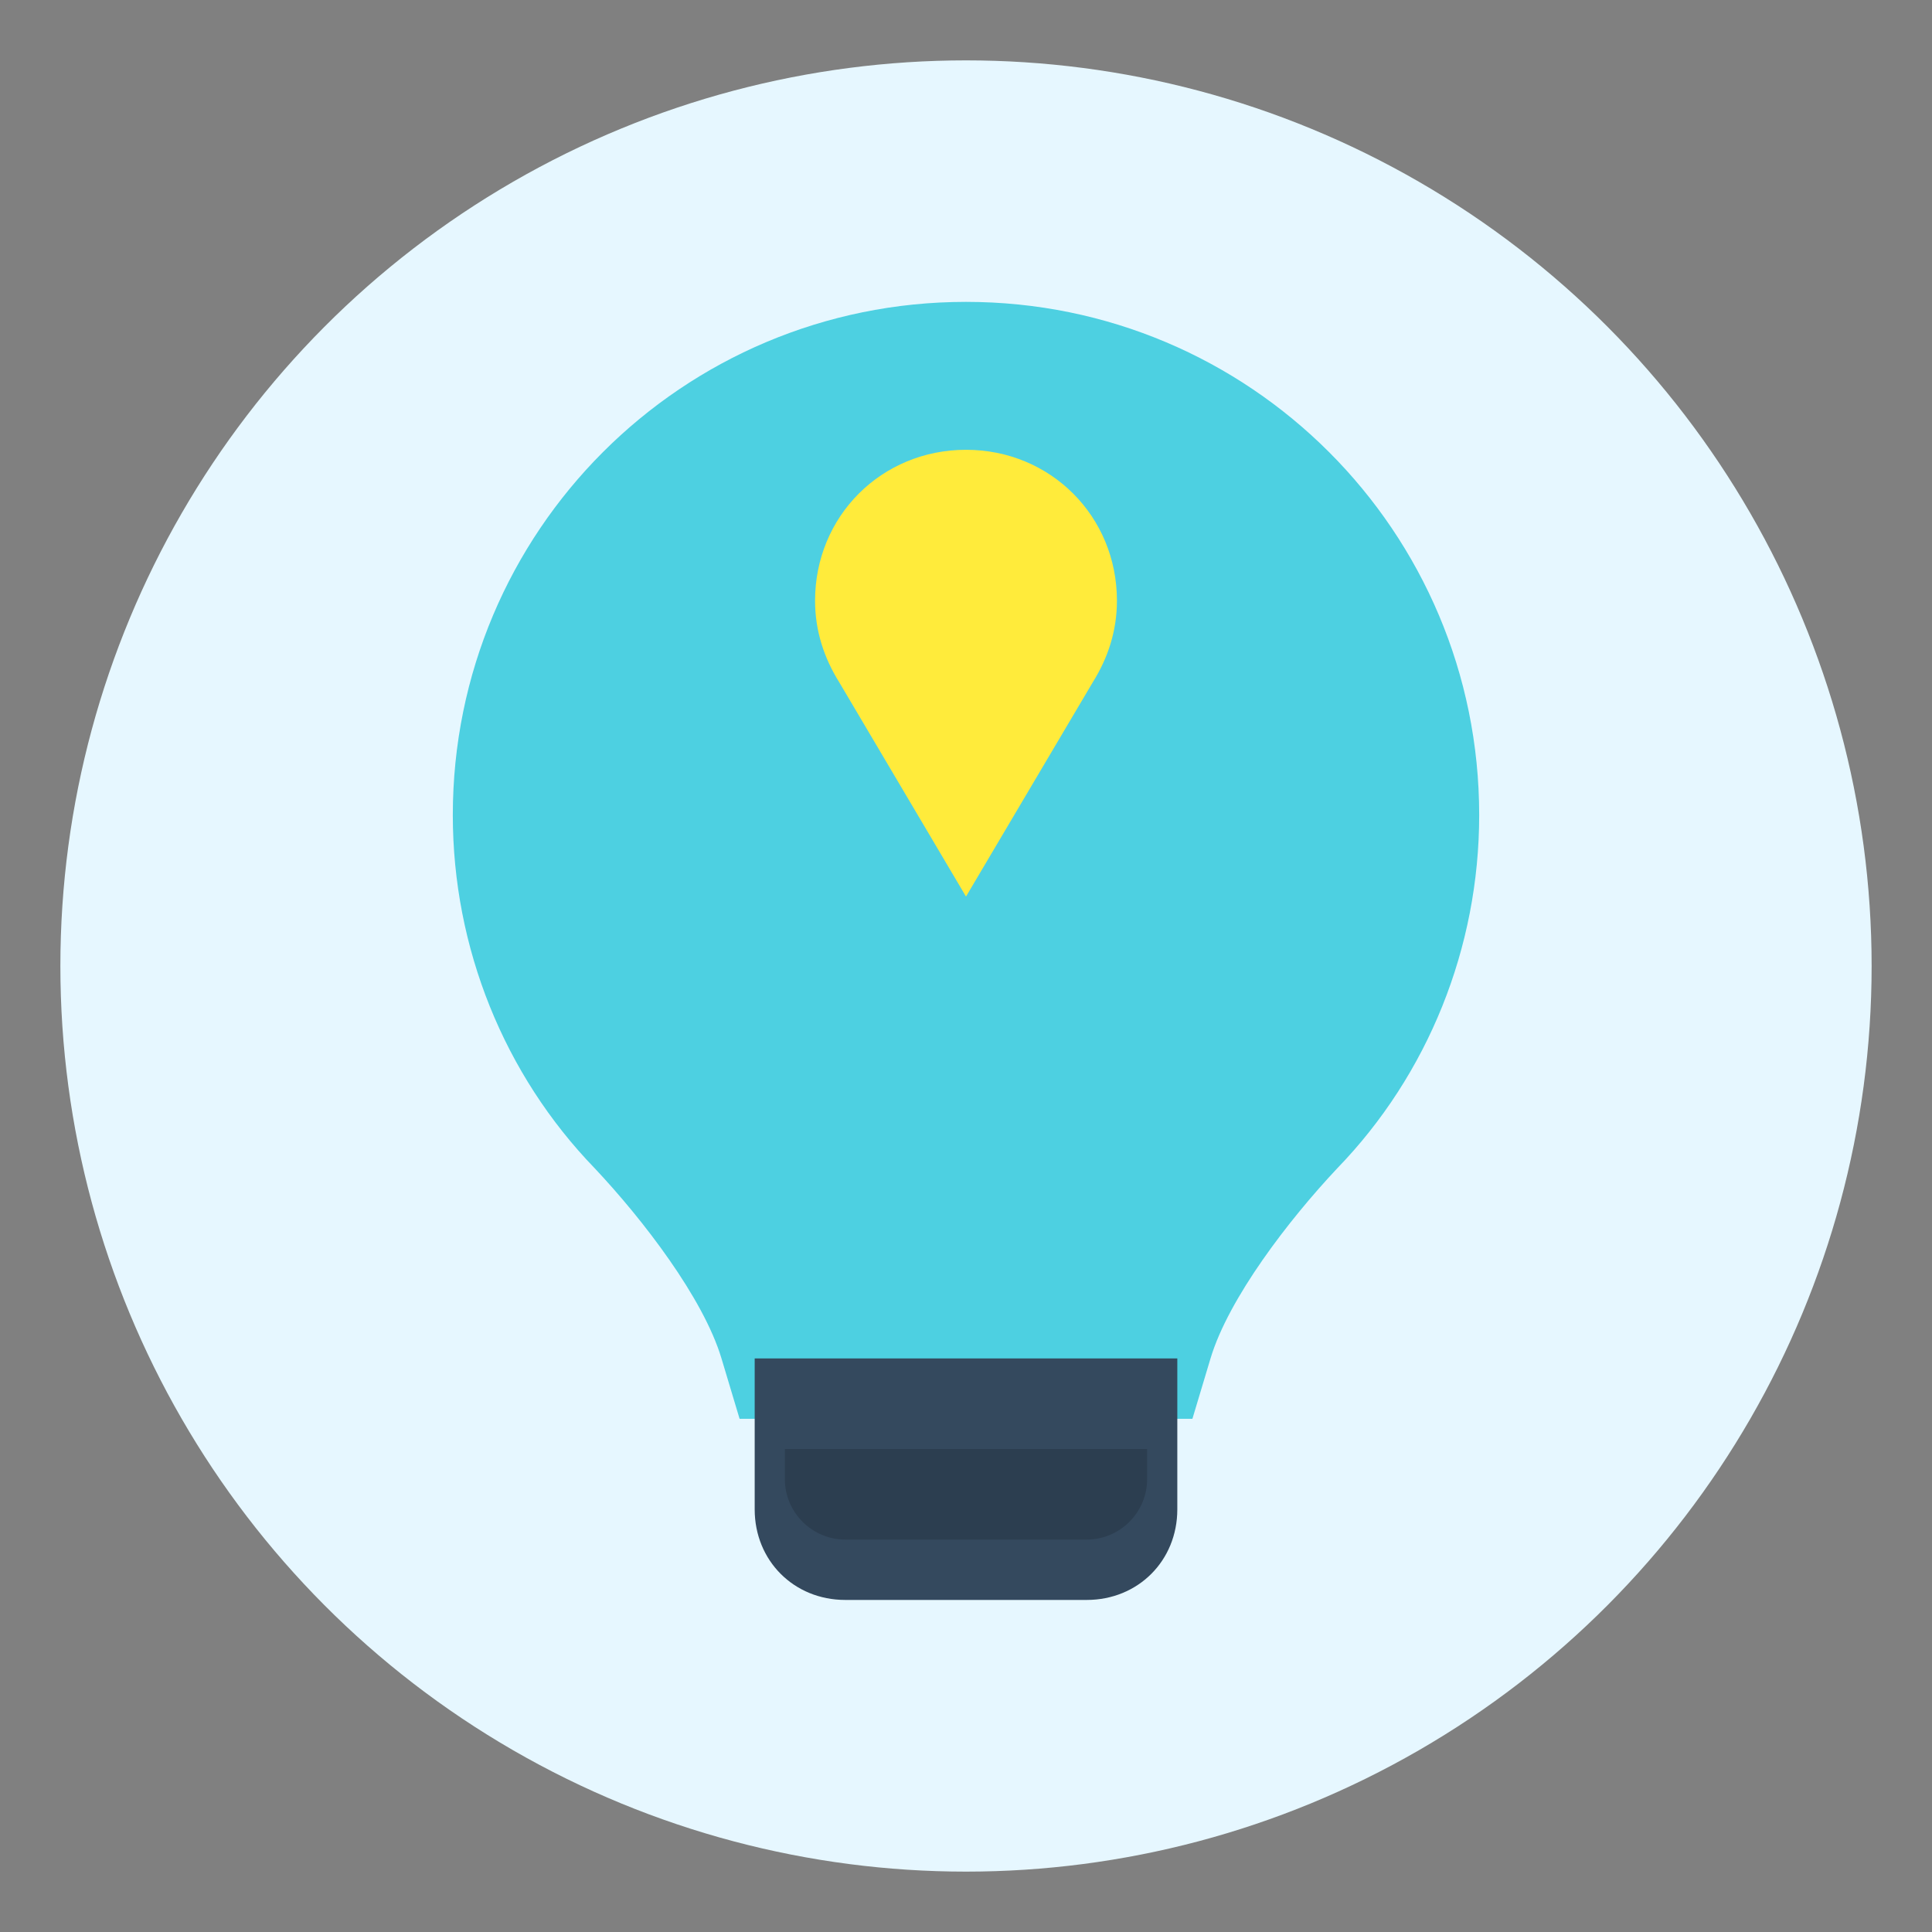 <svg xmlns="http://www.w3.org/2000/svg" viewBox="0 0 64 64" class="w-16 h-16">
	<rect x="0" y="0" width="64" height="64" fill="#808080" stroke="none"/>
	<circle cx="32" cy="32" r="30" fill="#e6f7ff" />
	<g class="animate-pulse">
		<path
			d="M32 10c-9.4 0-17 7.6-17 17 0 4.4 1.7 8.6 4.7 11.7 1.6 1.7 3.6 4.3 4.2 6.3l.6 2h15l.6-2c.6-2 2.6-4.6 4.2-6.3 3-3.1 4.7-7.3 4.7-11.7 0-9.4-7.6-17-17-17z"
			fill="#4dd0e1"
		/>
	</g>
	<path
		d="M39 45v5c0 1.7-1.3 3-3 3h-8c-1.7 0-3-1.3-3-3v-5h14z"
		fill="#34495e"
	/>
	<path d="M26 49c0 1.1.9 2 2 2h8c1.1 0 2-.9 2-2v-1H26v1z" fill="#2c3e50" />
	<path
		class="animate-float"
		d="M27 19.9c0-2.8 2.2-5 5-5s5 2.2 5 5c0 1-.3 1.9-.8 2.7l-4.2 7.1-4.2-7.1c-.5-.8-.8-1.7-.8-2.7z"
		fill="#ffeb3b"
	/>
</svg>
